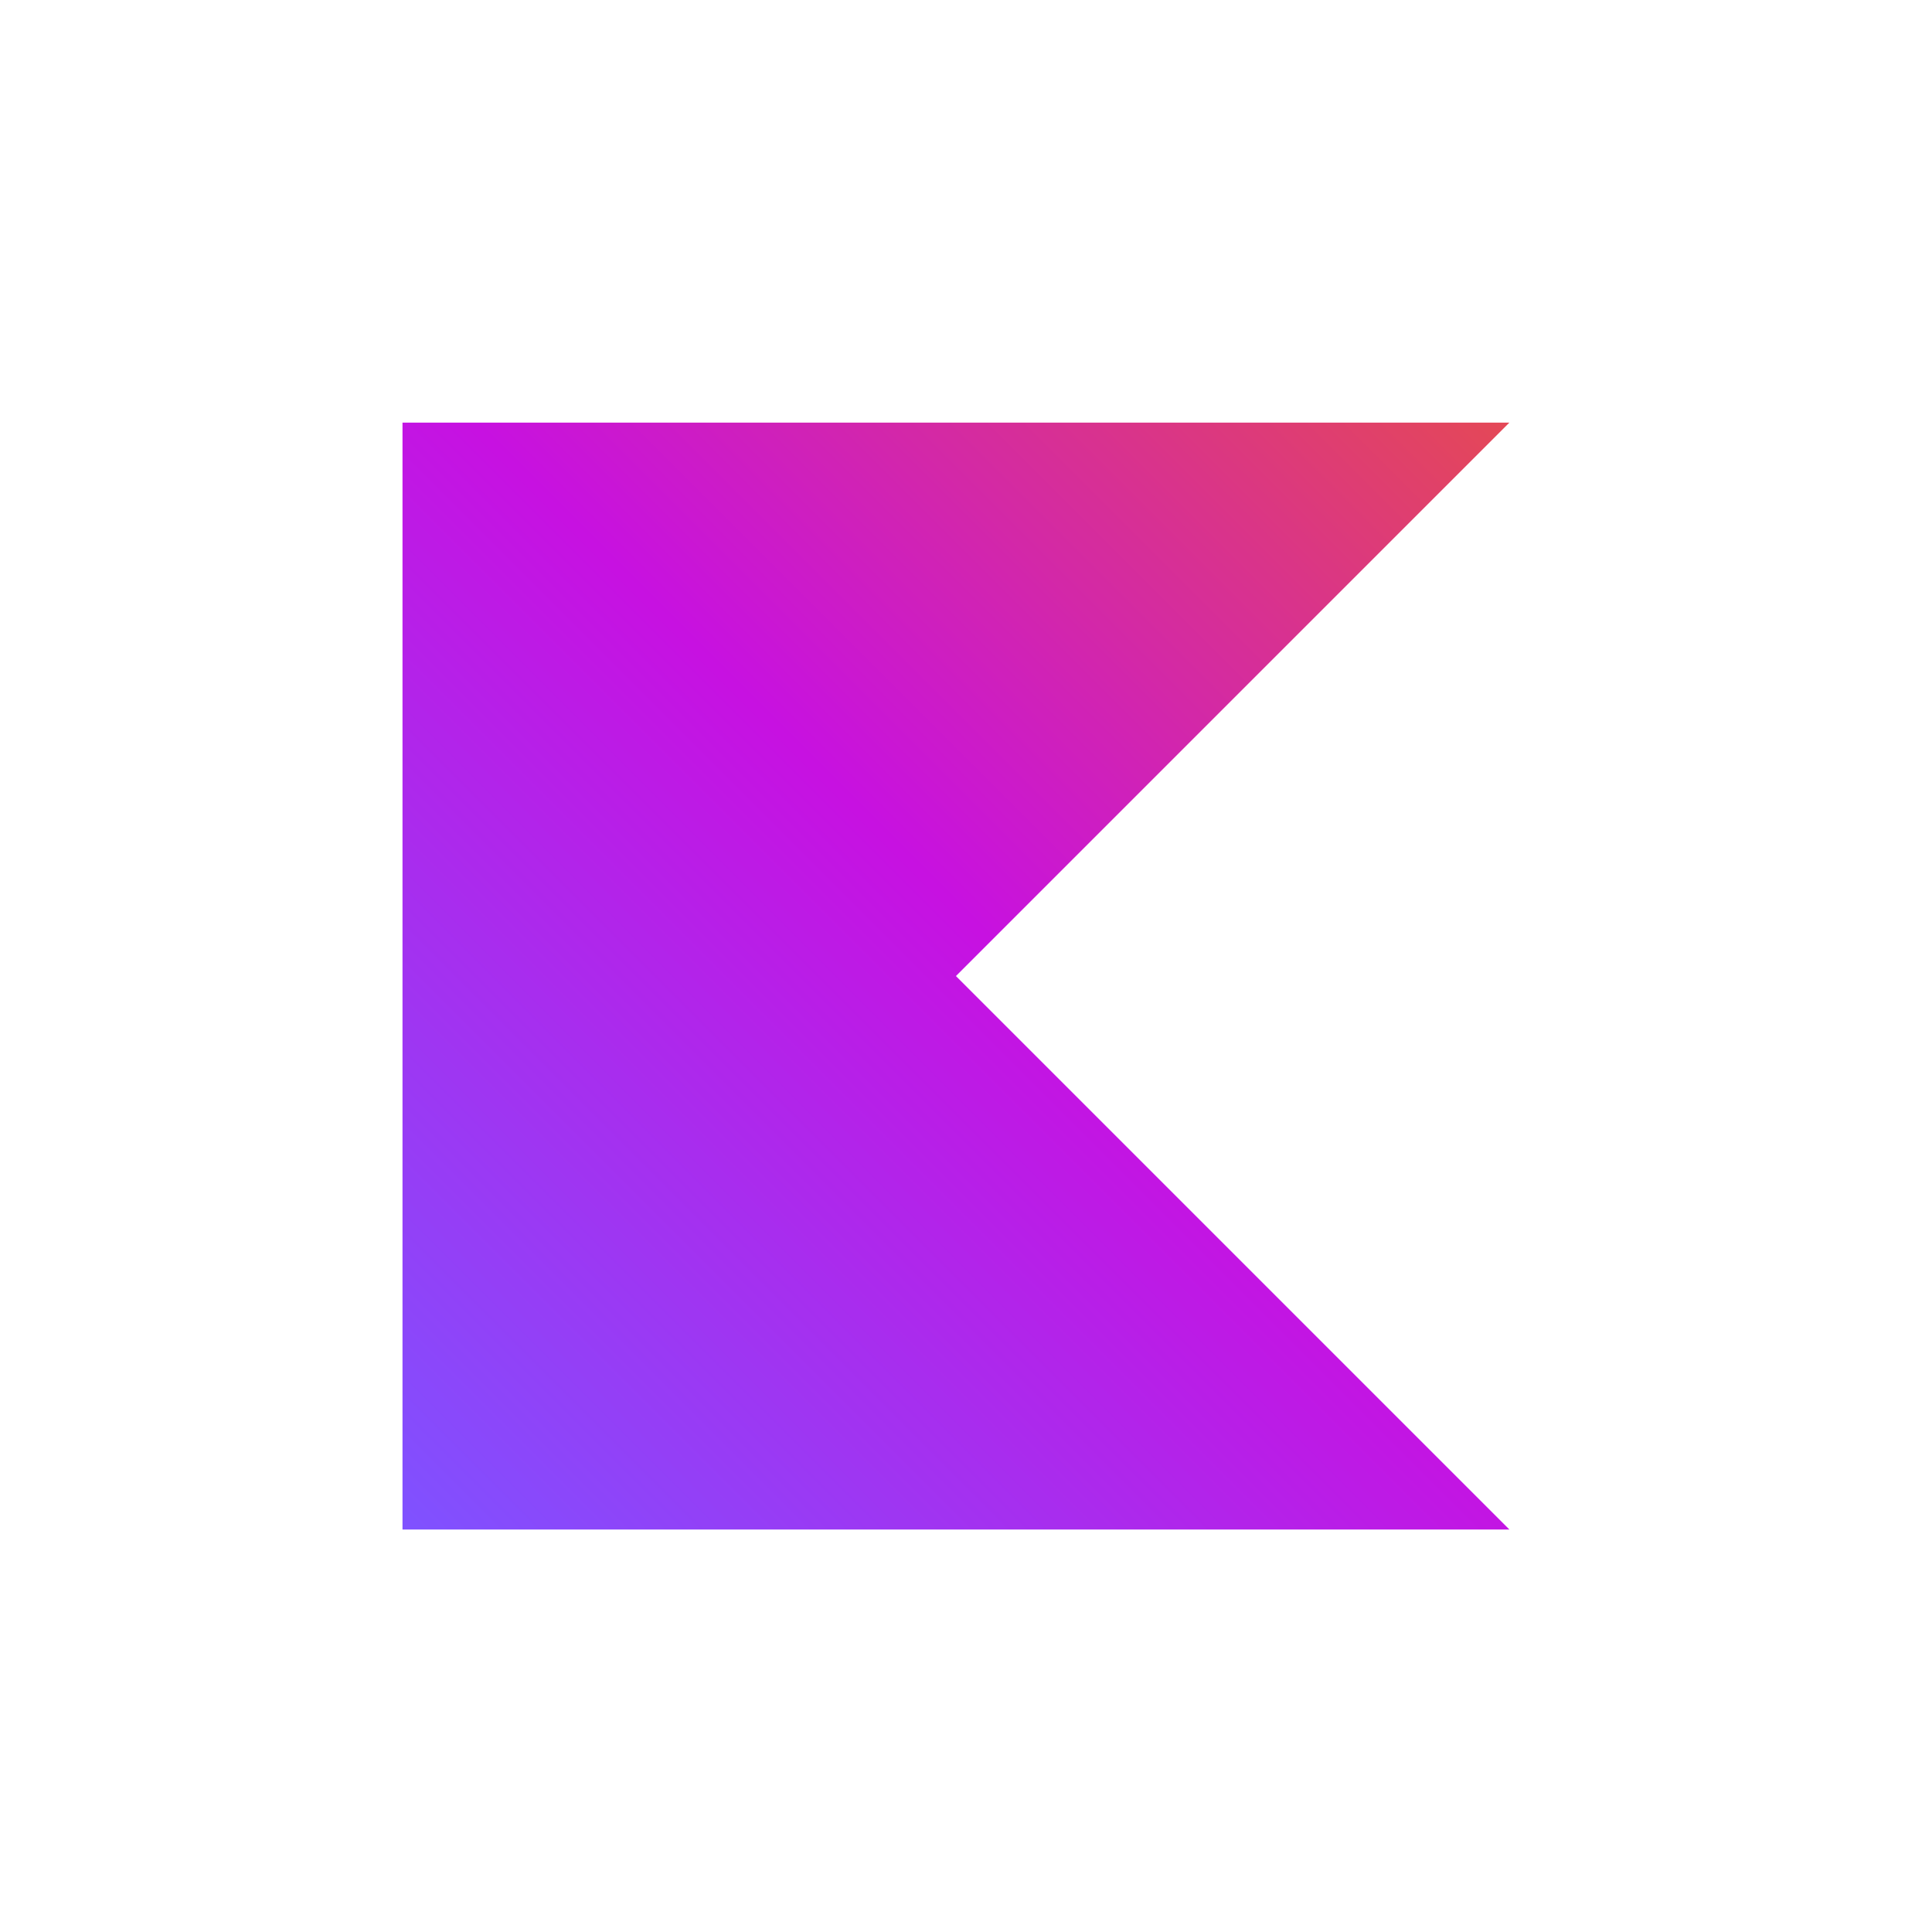 <svg width="96" height="96" viewBox="0 0 96 96" fill="none" xmlns="http://www.w3.org/2000/svg">
<g clip-path="url(#clip0_8350_19122)">
<path d="M75 76H20V21H75L47.5 48.5L75 76Z" fill="url(#paint0_linear_8350_19122)"/>
</g>
<defs>
<linearGradient id="paint0_linear_8350_19122" x1="75" y1="21" x2="20" y2="76" gradientUnits="userSpaceOnUse">
<stop offset="0.003" stop-color="#E44857"/>
<stop offset="0.469" stop-color="#C711E1"/>
<stop offset="1" stop-color="#7F52FF"/>
</linearGradient>
<clipPath id="clip0_8350_19122">
<rect width="55" height="55" fill="white" transform="translate(20 21)"/>
</clipPath>
</defs>
</svg>
